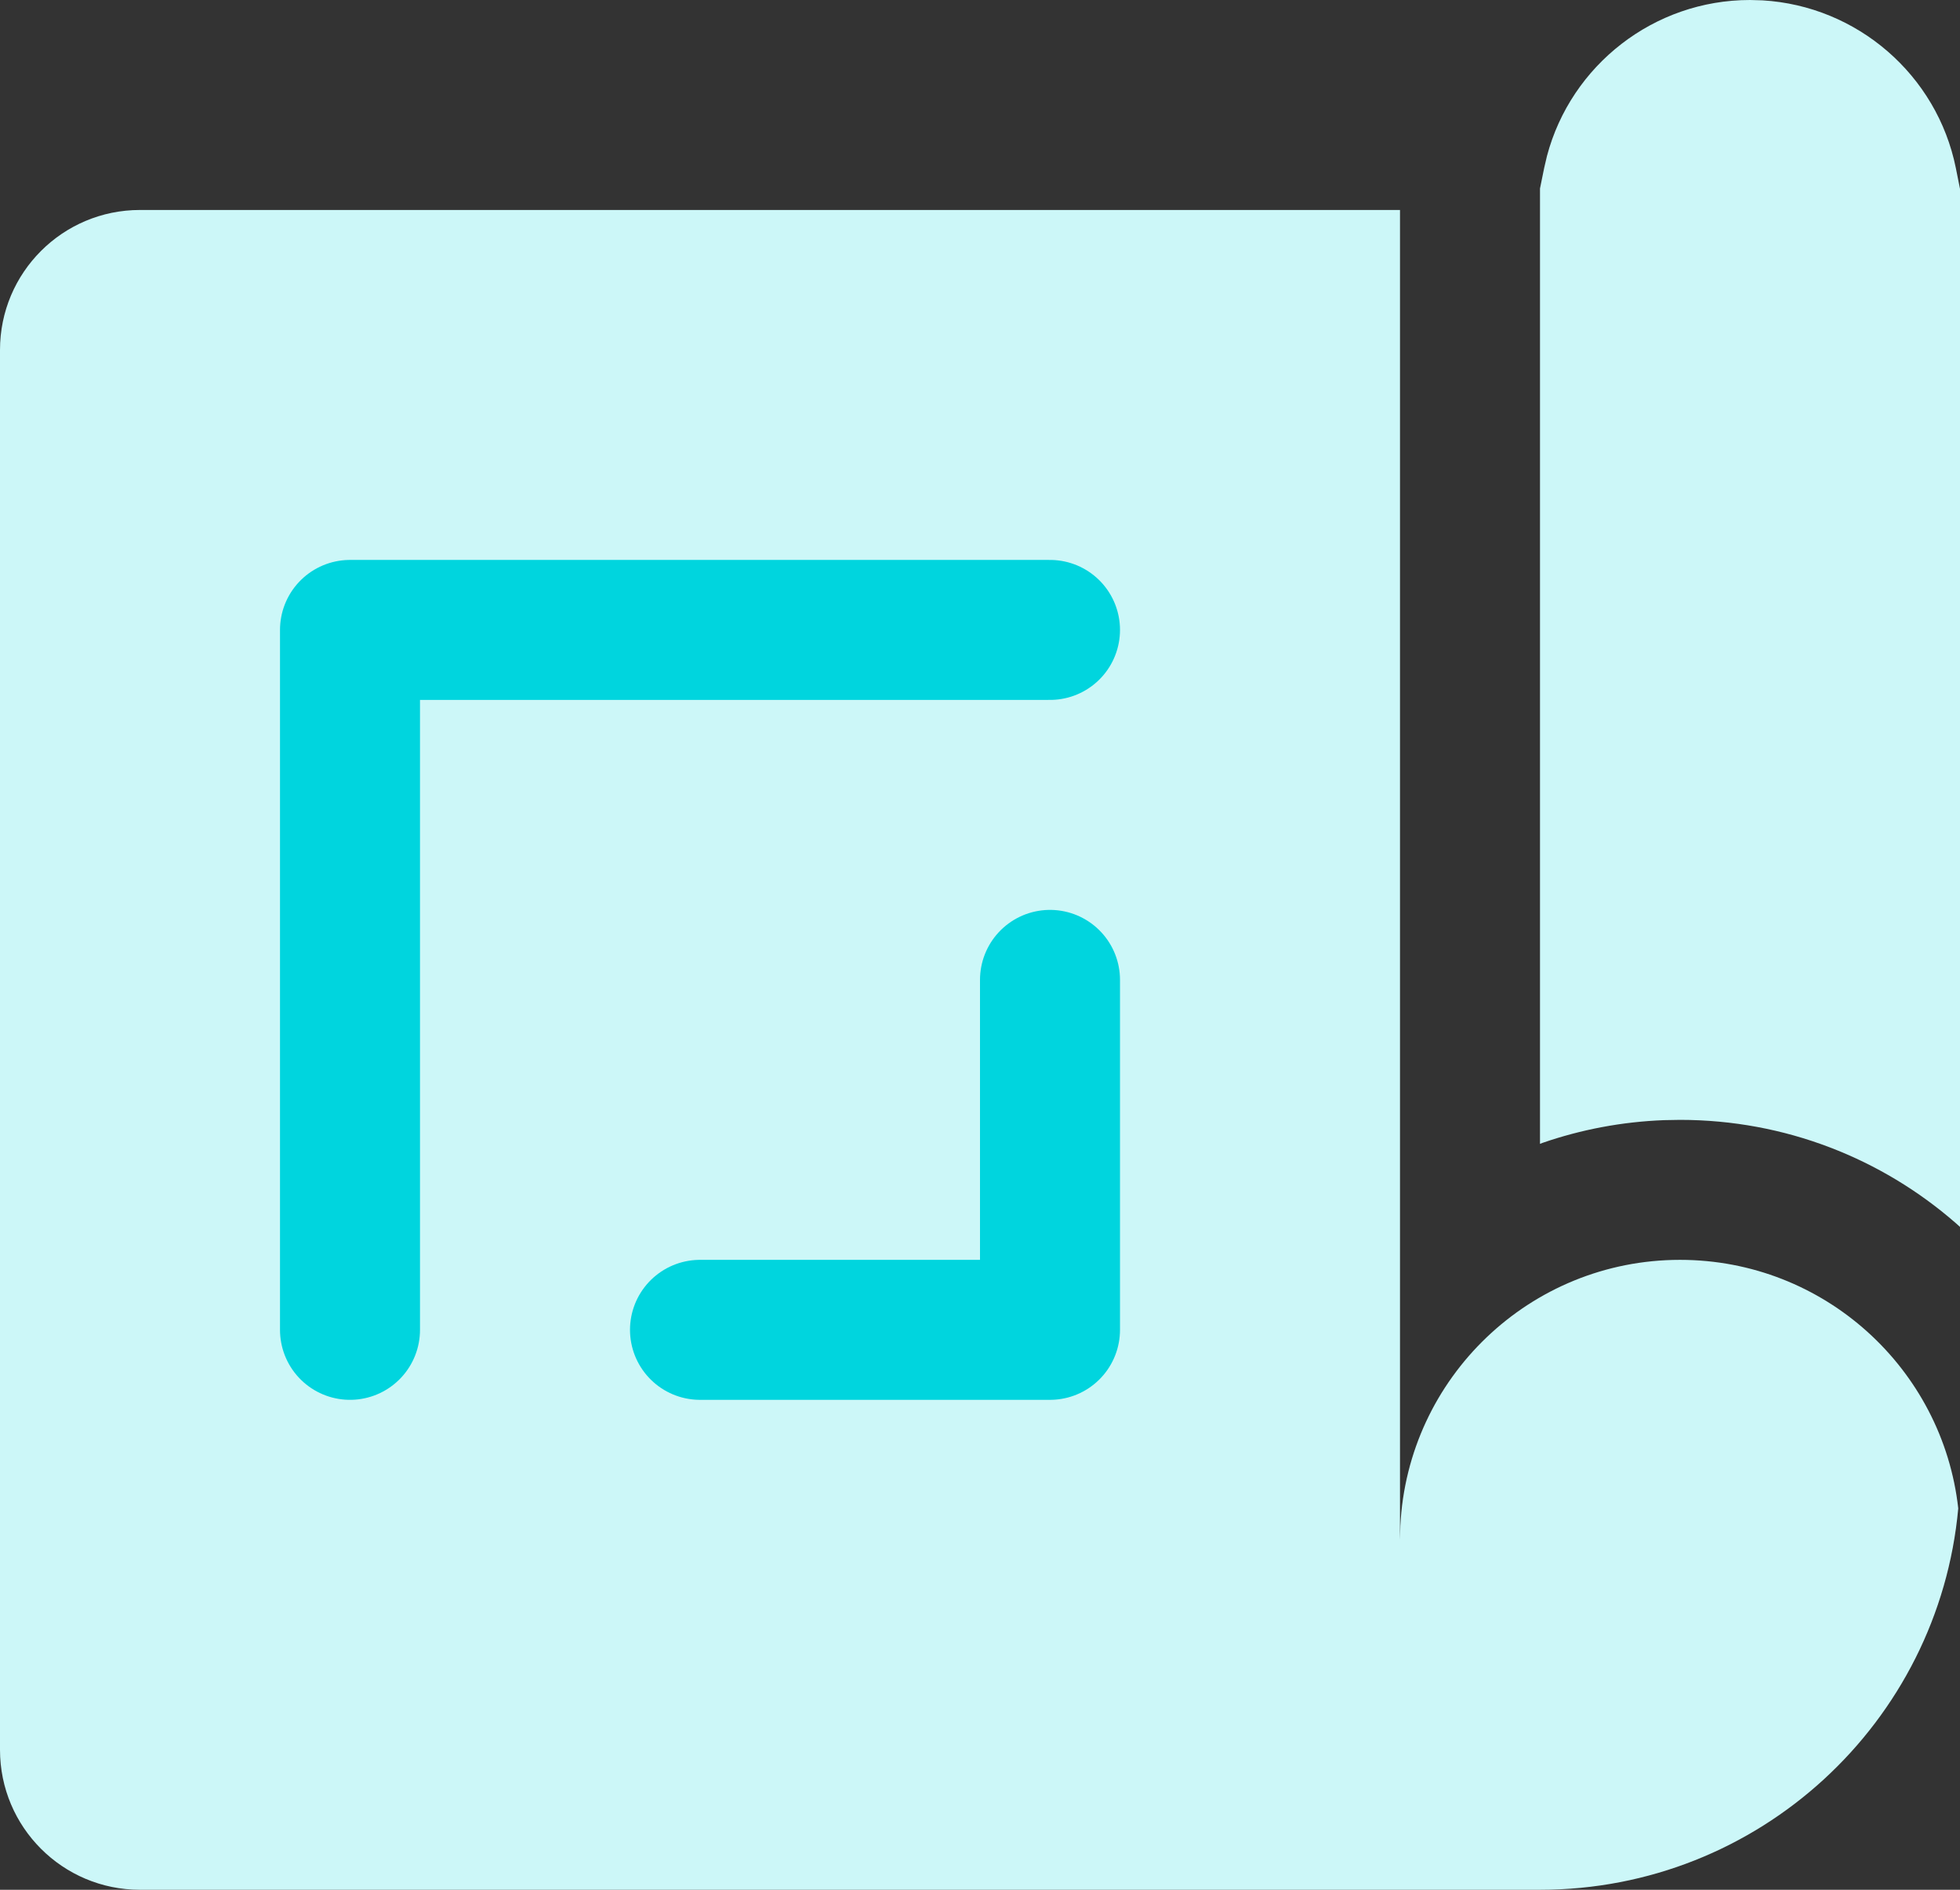 <?xml version="1.0" encoding="UTF-8"?> <svg xmlns="http://www.w3.org/2000/svg" xmlns:xlink="http://www.w3.org/1999/xlink" width="28px" height="27px" viewBox="0 0 28 27" version="1.1"><rect x="0" y="0" width="28" height="27" fill="#333333" stroke="none"/><!-- Generator: Sketch 63.1 (92452) - https://sketch.com --><title>planografia</title><desc>Created with Sketch.</desc><g id="Desktop" stroke="none" stroke-width="1" fill="none" fill-rule="evenodd"><g id="Sepia---Menu" transform="translate(-916, -145)"><g id="planografia" transform="translate(916, 145)"><path d="M20,3 L20,22 L20.005,21.8 C20.109,19.684 21.858,18 24,18 C26.057,18 27.752,19.553 27.975,21.551 C27.696,24.607 25.128,27 22,27 L2,27 C0.895,27 -4.24972934e-14,26.105 -4.26325641e-14,25 L-4.26325641e-14,5 C-4.27678349e-14,3.895 0.895,3 2,3 L20,3 Z" id="Combined-Shape" fill="#CCF7F8"></path><polyline id="Path" stroke="#00D5DE" stroke-width="2" stroke-linecap="round" stroke-linejoin="round" points="5 19 5 9 15 9"></polyline><path d="M25,0 C23.627,0 22.444,0.931 22.1,2.227 L22.06,2.398 L22,2.693 L22,16.343 L22.038,16.328 C22.585,16.139 23.168,16.027 23.772,16.004 L24,16 C25.506,16 26.883,16.555 27.936,17.472 L28,17.529 L28,2.698 L27.94,2.398 C27.671,1.071 26.533,0.085 25.178,0.005 L25,0 Z" id="Path" fill="#CCF7F8" fill-rule="nonzero"></path><polyline id="Path" stroke="#00D5DE" stroke-width="2" stroke-linecap="round" stroke-linejoin="round" points="15 14 15 19 10 19"></polyline></g></g></g></svg> 